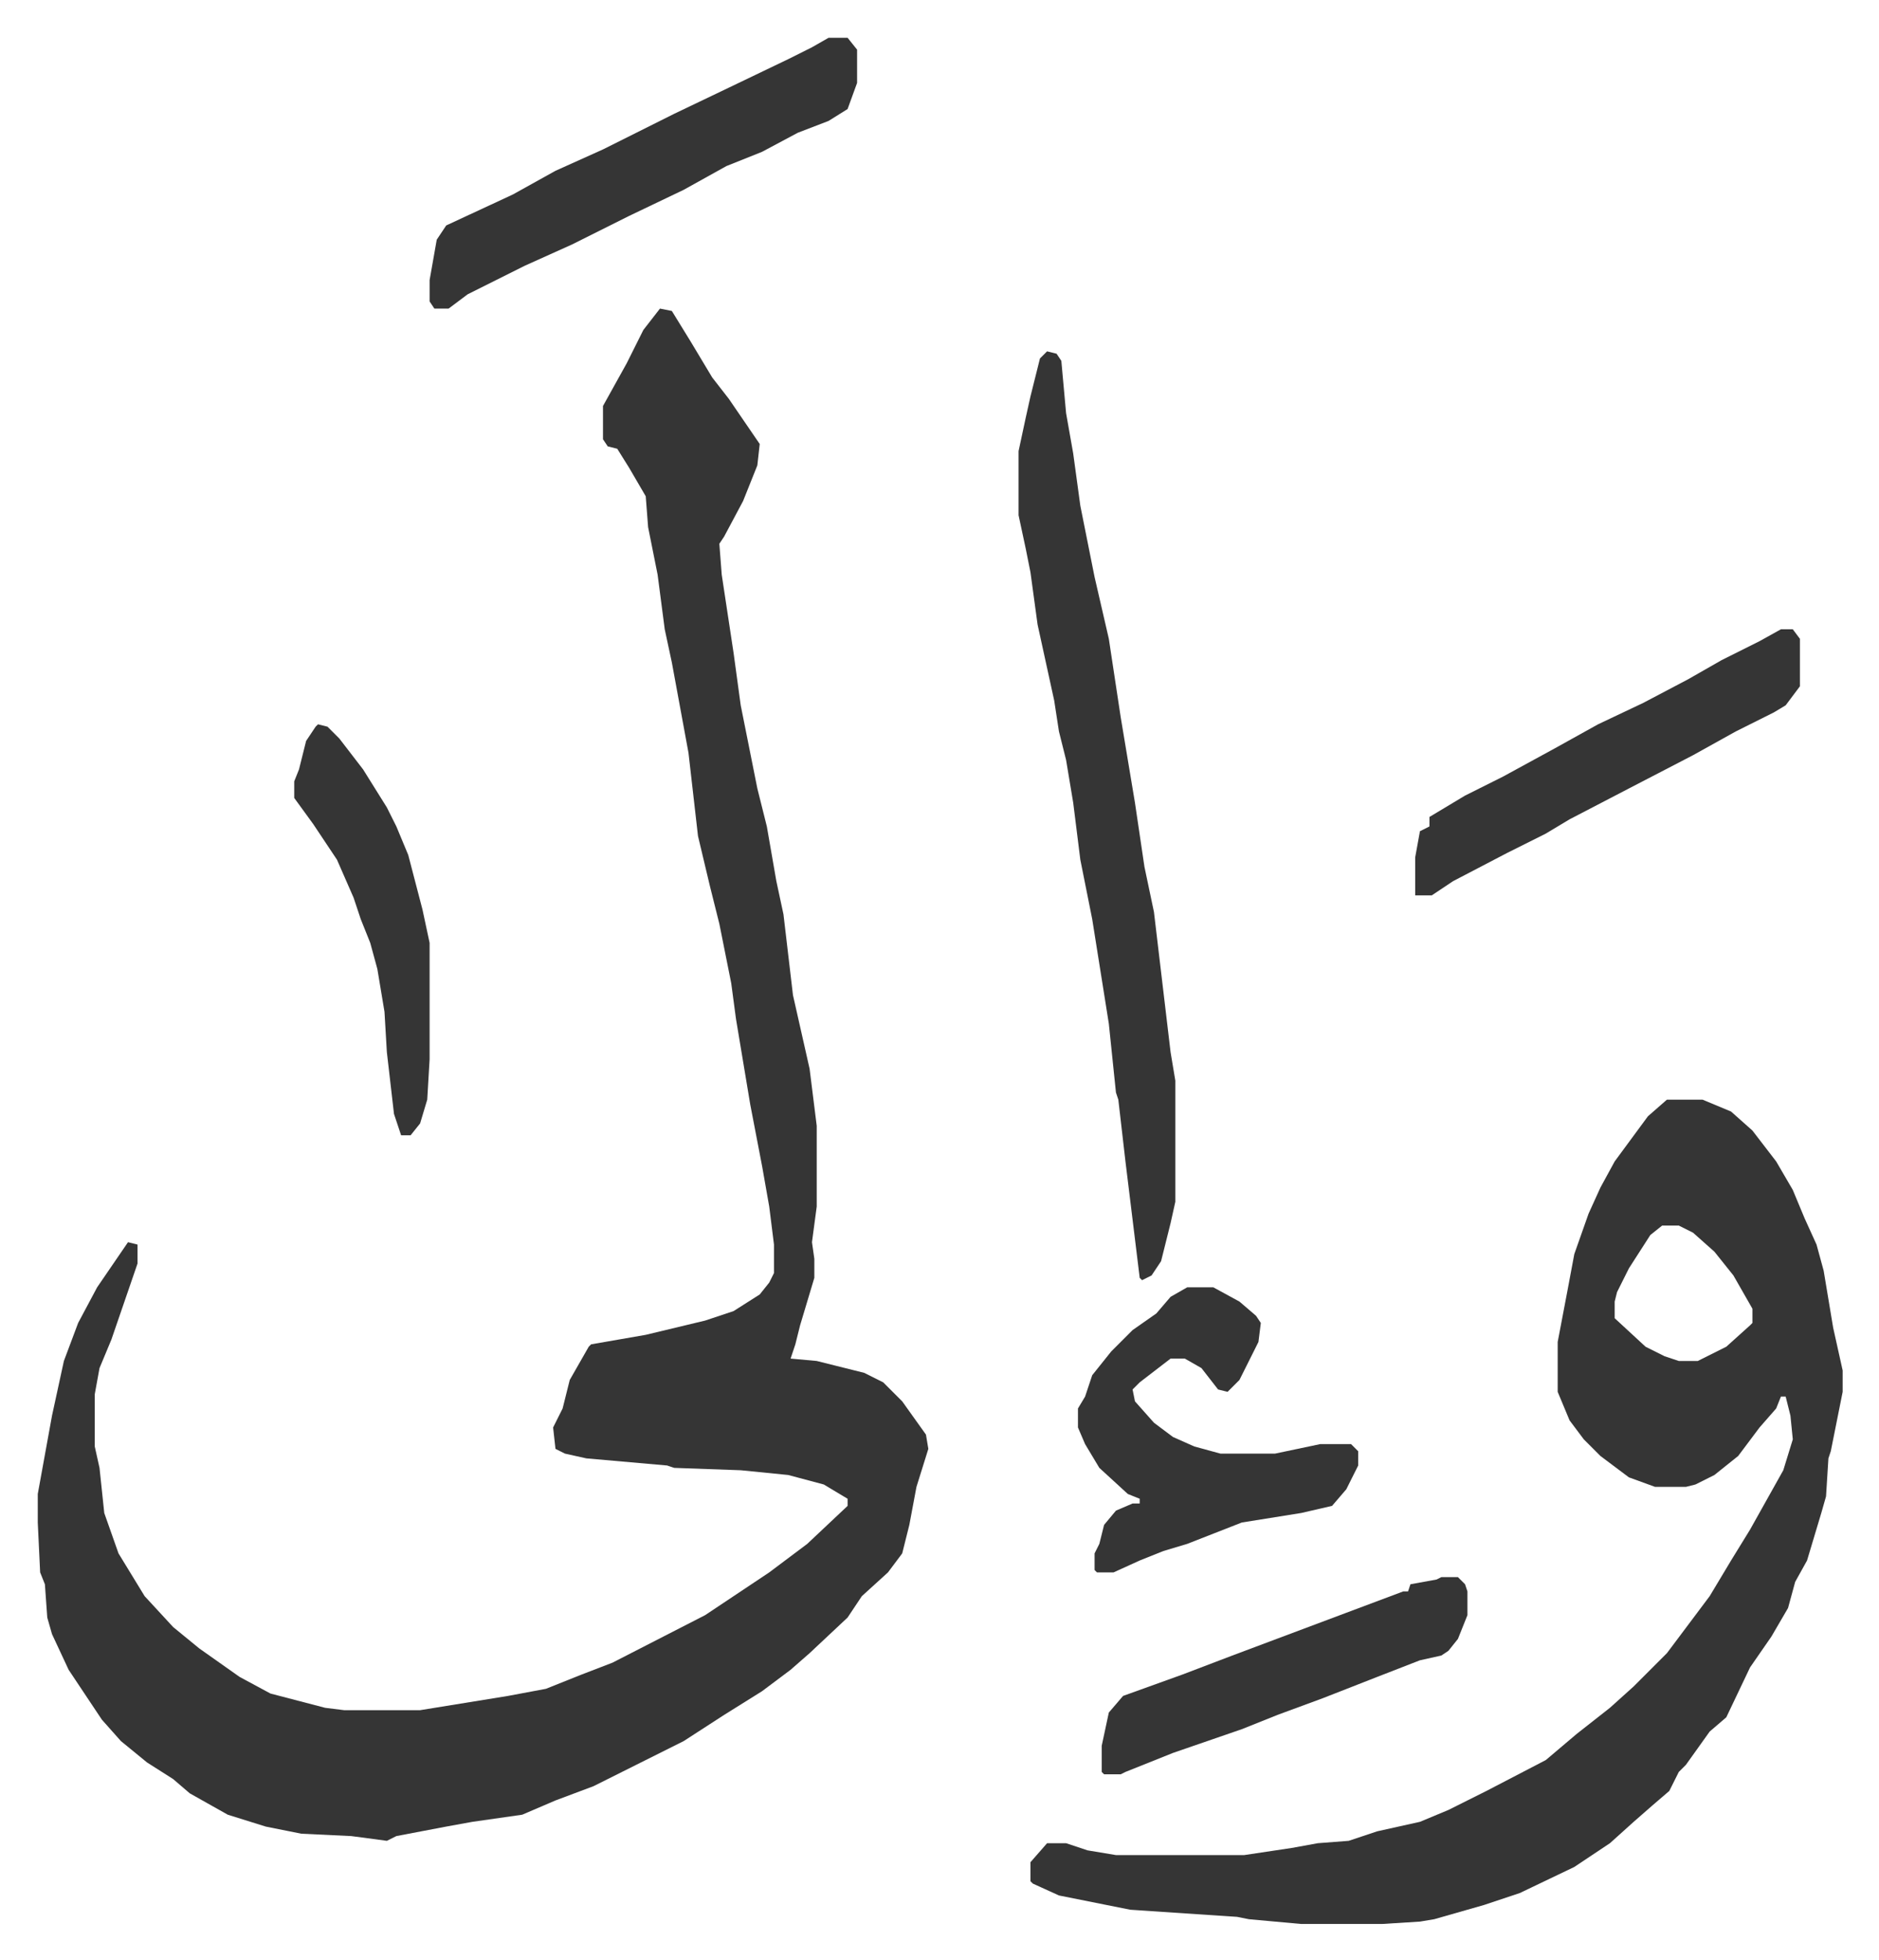 <svg xmlns="http://www.w3.org/2000/svg" viewBox="-15.9 283.1 791.2 825.2">
    <path fill="#353535" id="rule_normal" d="m262 413 5 1 8 13 9 15 7 9 13 19-1 9-6 15-8 15-2 3 1 13 5 33 3 22 7 35 4 16 4 23 3 14 4 34 7 31 3 24v34l-2 15 1 7v8l-6 20-2 8-2 6 11 1 8 2 12 3 8 4 8 8 10 14 1 6-5 16-3 16-3 12-6 8-11 10-6 9-16 15-8 7-12 9-16 10-17 11-38 19-16 6-14 6-21 3-11 2-21 4-4 2-15-2-21-1-15-3-16-5-16-9-7-6-11-7-11-9-8-9-8-12-6-9-7-15-2-7-1-14-2-5-1-21v-12l6-33 5-23 6-16 8-15 13-19 4 1v8l-11 32-5 12-2 11v22l2 9 2 19 6 17 11 18 12 13 11 9 17 12 13 7 23 6 8 1h32l37-6 16-3 15-6 13-5 39-20 27-18 16-12 17-16v-3l-10-6-15-4-20-2-28-1-3-1-34-3-9-2-4-2-1-9 4-8 3-12 8-14 1-1 23-4 25-6 12-4 11-7 4-5 2-4v-12l-2-16-3-17-5-26-6-36-2-15-5-25-4-16-5-21-4-35-7-38-3-14-3-23-4-20-1-13-7-12-5-8-4-1-2-3v-14l10-18 7-14zm424 333h15l12 5 9 8 10 13 7 12 5 12 5 11 3 11 4 24 4 18v9l-5 25-1 3-1 16-2 7-6 20-5 9-3 11-7 12-9 13-10 21-7 6-10 14-3 3-4 8-7 6-8 7-10 9-15 10-23 11-15 5-21 6-6 1-16 1h-34l-22-2-5-1-45-3-15-3-15-3-11-5-1-1v-8l7-8h8l9 3 12 2h54l20-3 11-2 13-1 12-4 18-4 12-5 16-8 25-13 13-11 14-11 10-9 5-5 9-9 9-12 9-12 9-15 8-13 14-25 4-13-1-10-2-8h-2l-2 5-7 8-9 12-10 8-8 4-4 1h-13l-11-4-12-9-7-7-6-8-5-12v-21l4-21 3-16 6-17 5-11 6-11 14-19zm-2 53-5 4-9 14-5 10-1 4v7l13 12 8 4 6 2h8l12-6 10-9 1-1v-6l-8-14-8-10-9-8-6-3z"/>
    <path fill="#353535" id="rule_normal" d="m425 431 4 1 2 3 2 22 3 17 3 22 6 30 6 26 5 33 6 36 4 27 4 19 7 59 2 12v51l-2 9-4 16-4 6-4 2-1-1-6-49-3-26-1-3-3-29-7-44-5-25-3-24-3-18-3-12-2-13-7-32-3-22-2-10-3-14v-27l3-14 2-9 4-16zm59 394h11l11 6 7 6 2 3-1 8-8 16-5 5-4-1-7-9-7-4h-6l-13 10-3 3 1 5 8 9 8 6 9 4 11 3h23l19-4h13l3 3v6l-5 10-6 7-13 3-25 4-23 9-10 3-10 4-11 5h-7l-1-1v-7l2-4 2-8 5-6 7-3h3v-2l-5-2-12-11-6-10-3-7v-8l3-5 3-9 8-10 9-9 10-7 6-7zM333 299h8l4 5v14l-4 11-8 5-13 5-15 8-15 6-18 10-23 11-24 12-20 9-24 12-8 6h-6l-2-3v-9l3-17 4-6 28-13 18-10 20-9 30-15 23-11 25-12 10-5zm401 249h5l3 4v20l-6 8-5 3-16 8-18 10-27 14-25 13-10 6-16 8-23 12-9 6h-7v-16l2-11 4-2v-4l15-9 16-8 22-12 18-10 19-9 19-10 14-8 16-8zM591 947h7l3 3 1 3v10l-4 10-4 5-3 2-9 2-18 7-23 9-19 7-15 6-29 10-20 8-2 1h-7l-1-1v-11l3-14 6-7 25-9 21-8 16-6 32-12 24-9h2l1-3 11-2zM118 588l4 1 5 5 10 13 10 16 4 8 5 12 6 23 3 14v49l-1 17-3 10-4 5h-4l-3-9-3-26-1-17-3-18-3-11-4-10-3-9-7-16-10-15-8-11v-7l2-5 3-12 4-6z"/>
</svg>
